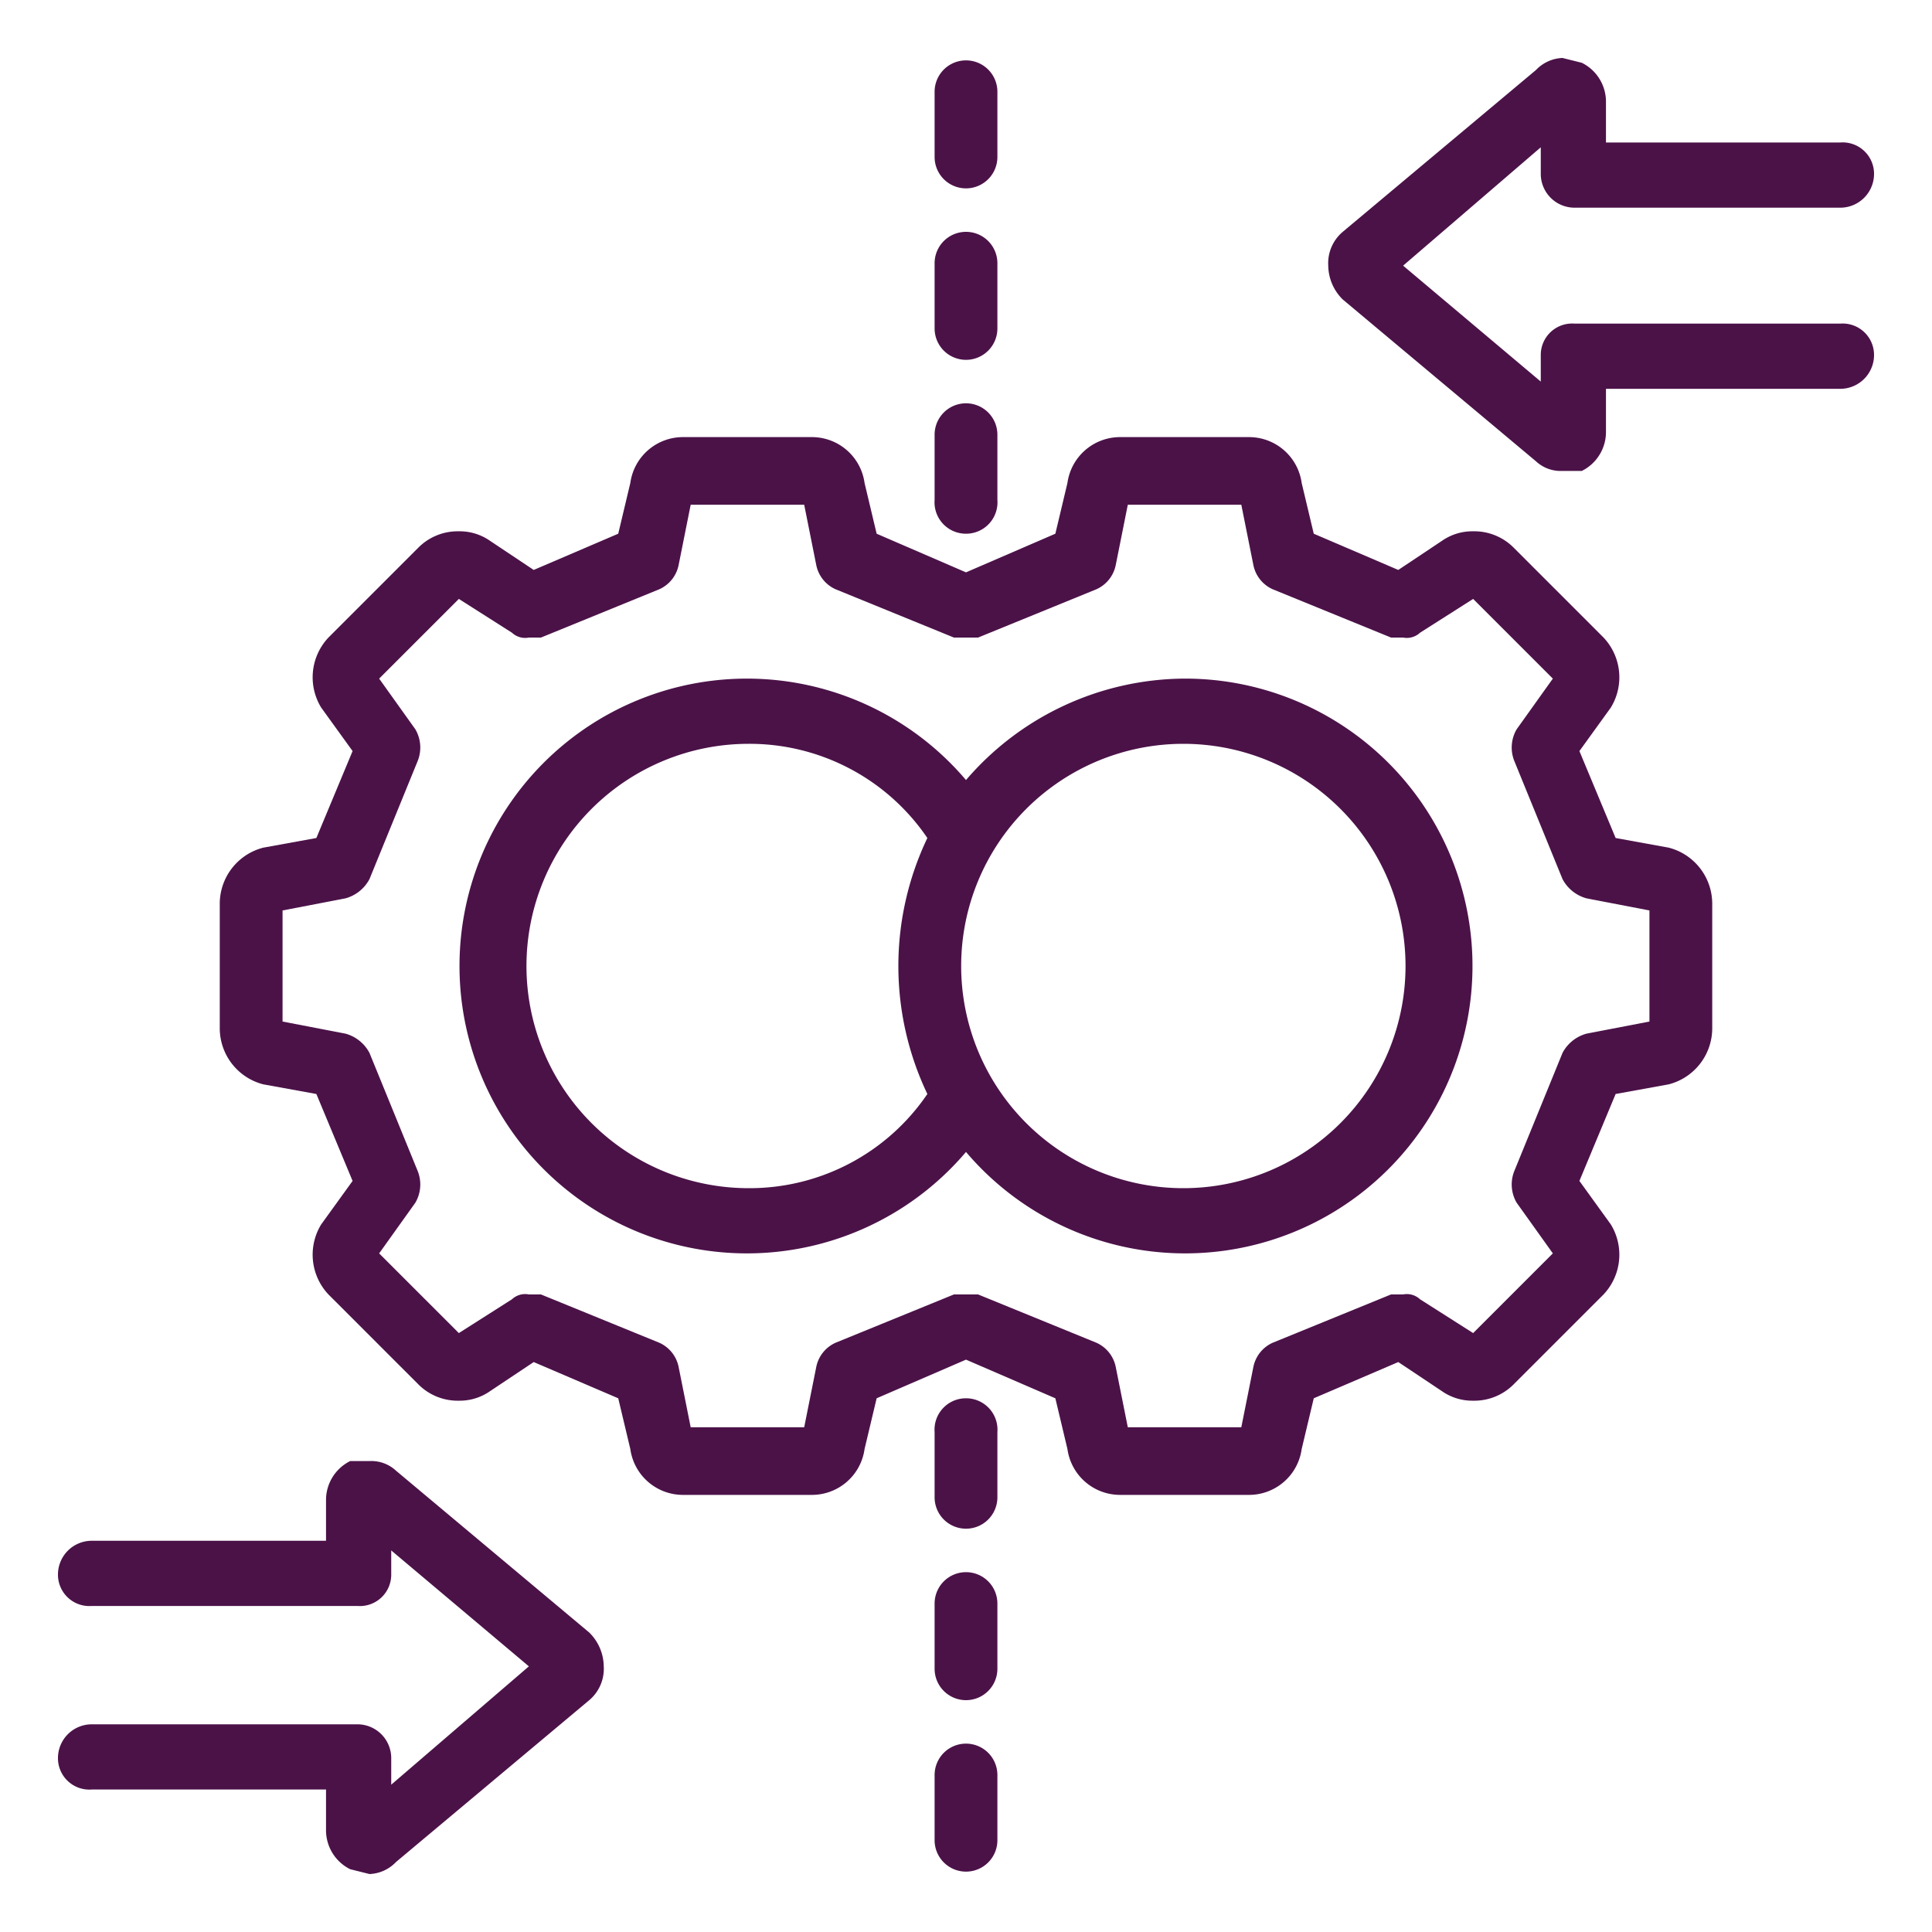 <svg xmlns="http://www.w3.org/2000/svg" viewBox="0 0 80 80"><path d="M16.4,60.9a1.5,1.5,0,0,0-1.1-.4h-.8a1.8,1.8,0,0,0-1,1.6v1.7H3.8a1.4,1.4,0,0,0-1.4,1.4,1.3,1.3,0,0,0,1.4,1.3h11a1.3,1.3,0,0,0,1.4-1.3V64.2L21.9,69l-5.7,4.9V72.8a1.4,1.4,0,0,0-1.4-1.4H3.8a1.4,1.4,0,0,0-1.4,1.4,1.3,1.3,0,0,0,1.4,1.3h9.7v1.7a1.8,1.8,0,0,0,1,1.6l.8.2a1.6,1.6,0,0,0,1.1-.5l8-6.7A1.7,1.7,0,0,0,25,69a2,2,0,0,0-.6-1.4Z" style="fill:#4b1248"/><path d="M40,22.1a1.3,1.3,0,0,0,1.3-1.4V18a1.3,1.3,0,1,0-2.6,0v2.7A1.3,1.3,0,0,0,40,22.1Z" style="fill:#4b1248"/><path d="M40,7.8a1.3,1.3,0,0,0,1.3-1.3V3.8a1.3,1.3,0,1,0-2.6,0V6.5A1.3,1.3,0,0,0,40,7.8Z" style="fill:#4b1248"/><path d="M40,14.9a1.3,1.3,0,0,0,1.3-1.3V10.9a1.3,1.3,0,1,0-2.6,0v2.7A1.3,1.3,0,0,0,40,14.9Z" style="fill:#4b1248"/><path d="M40,72.2a1.3,1.3,0,0,0-1.3,1.3v2.7a1.3,1.3,0,1,0,2.6,0V73.5A1.3,1.3,0,0,0,40,72.2Z" style="fill:#4b1248"/><path d="M49,28.1a12,12,0,0,0-9,4.2,11.9,11.9,0,1,0,0,15.4,11.9,11.9,0,1,0,9-19.6Zm0,2.7A9.2,9.2,0,1,1,39.8,40,9.2,9.2,0,0,1,49,30.8ZM31,49.2a9.2,9.2,0,0,1,0-18.4,8.9,8.9,0,0,1,7.4,3.9,12.3,12.3,0,0,0,0,10.6A8.9,8.9,0,0,1,31,49.2Z" style="fill:#4b1248"/><path d="M69.1,35.1l-2.2-.4-1.5-3.6,1.3-1.8a2.4,2.4,0,0,0-.3-2.9l-3.7-3.7A2.3,2.3,0,0,0,61,22a2.2,2.2,0,0,0-1.3.4l-1.8,1.2-3.5-1.5L53.9,20a2.2,2.2,0,0,0-2.2-1.9H46.4A2.2,2.2,0,0,0,44.2,20l-.5,2.1L40,23.7l-3.7-1.6L35.8,20a2.2,2.2,0,0,0-2.2-1.9H28.3A2.2,2.2,0,0,0,26.1,20l-.5,2.1-3.5,1.5-1.8-1.2A2.2,2.2,0,0,0,19,22a2.3,2.3,0,0,0-1.7.7l-3.7,3.7a2.4,2.4,0,0,0-.3,2.9l1.3,1.8-1.5,3.6-2.2.4a2.4,2.4,0,0,0-1.8,2.3v5.2a2.4,2.4,0,0,0,1.8,2.3l2.2.4,1.5,3.6-1.3,1.8a2.4,2.4,0,0,0,.3,2.9l3.7,3.7A2.3,2.3,0,0,0,19,58a2.2,2.2,0,0,0,1.3-.4l1.8-1.2,3.5,1.5.5,2.1a2.2,2.2,0,0,0,2.2,1.9h5.3A2.2,2.2,0,0,0,35.8,60l.5-2.1L40,56.3l3.7,1.6.5,2.1a2.2,2.2,0,0,0,2.2,1.9h5.3A2.2,2.2,0,0,0,53.9,60l.5-2.1,3.5-1.5,1.8,1.2A2.2,2.2,0,0,0,61,58a2.3,2.3,0,0,0,1.7-.7l3.7-3.7a2.4,2.4,0,0,0,.3-2.9l-1.3-1.8,1.5-3.6,2.2-.4a2.4,2.4,0,0,0,1.8-2.3V37.4A2.4,2.4,0,0,0,69.1,35.1Zm-4.4,8.5-2,4.9a1.5,1.5,0,0,0,.1,1.3l1.5,2.1L61,55.2l-2.2-1.4a.8.8,0,0,0-.7-.2h-.5l-4.9,2a1.4,1.4,0,0,0-.8,1l-.5,2.5H46.7l-.5-2.5a1.4,1.4,0,0,0-.8-1l-4.9-2h-1l-4.9,2a1.4,1.4,0,0,0-.8,1l-.5,2.5H28.6l-.5-2.5a1.4,1.4,0,0,0-.8-1l-4.9-2h-.5a.8.8,0,0,0-.7.2L19,55.2l-3.3-3.3,1.5-2.1a1.5,1.5,0,0,0,.1-1.3l-2-4.9a1.6,1.6,0,0,0-1-.8l-2.6-.5V37.7l2.6-.5a1.6,1.6,0,0,0,1-.8l2-4.9a1.5,1.5,0,0,0-.1-1.3l-1.5-2.1L19,24.8l2.2,1.4a.8.8,0,0,0,.7.2h.5l4.9-2a1.4,1.4,0,0,0,.8-1l.5-2.5h4.7l.5,2.5a1.4,1.4,0,0,0,.8,1l4.9,2h1l4.9-2a1.4,1.4,0,0,0,.8-1l.5-2.5h4.7l.5,2.5a1.4,1.4,0,0,0,.8,1l4.9,2h.5a.8.8,0,0,0,.7-.2L61,24.8l3.3,3.3-1.5,2.1a1.5,1.5,0,0,0-.1,1.3l2,4.9a1.6,1.6,0,0,0,1,.8l2.6.5v4.6l-2.6.5A1.6,1.6,0,0,0,64.7,43.6Z" style="fill:#4b1248"/><path d="M40,65.1a1.3,1.3,0,0,0-1.3,1.3v2.7a1.3,1.3,0,1,0,2.6,0V66.4A1.3,1.3,0,0,0,40,65.1Z" style="fill:#4b1248"/><path d="M76.2,13.4h-11a1.3,1.3,0,0,0-1.4,1.3v1.1L58.1,11l5.7-4.9V7.2a1.4,1.4,0,0,0,1.4,1.4h11a1.4,1.4,0,0,0,1.4-1.4,1.3,1.3,0,0,0-1.4-1.3H66.5V4.2a1.8,1.8,0,0,0-1-1.6l-.8-.2a1.6,1.6,0,0,0-1.1.5l-8,6.7A1.7,1.7,0,0,0,55,11a2,2,0,0,0,.6,1.4l8,6.7a1.5,1.5,0,0,0,1.1.4h.8a1.8,1.8,0,0,0,1-1.6V16.1h9.7a1.4,1.4,0,0,0,1.4-1.4A1.3,1.3,0,0,0,76.2,13.4Z" style="fill:#4b1248"/><path d="M40,57.9a1.3,1.3,0,0,0-1.3,1.4V62a1.3,1.3,0,0,0,2.6,0V59.3A1.3,1.3,0,0,0,40,57.9Z" style="fill:#4b1248"/></svg>